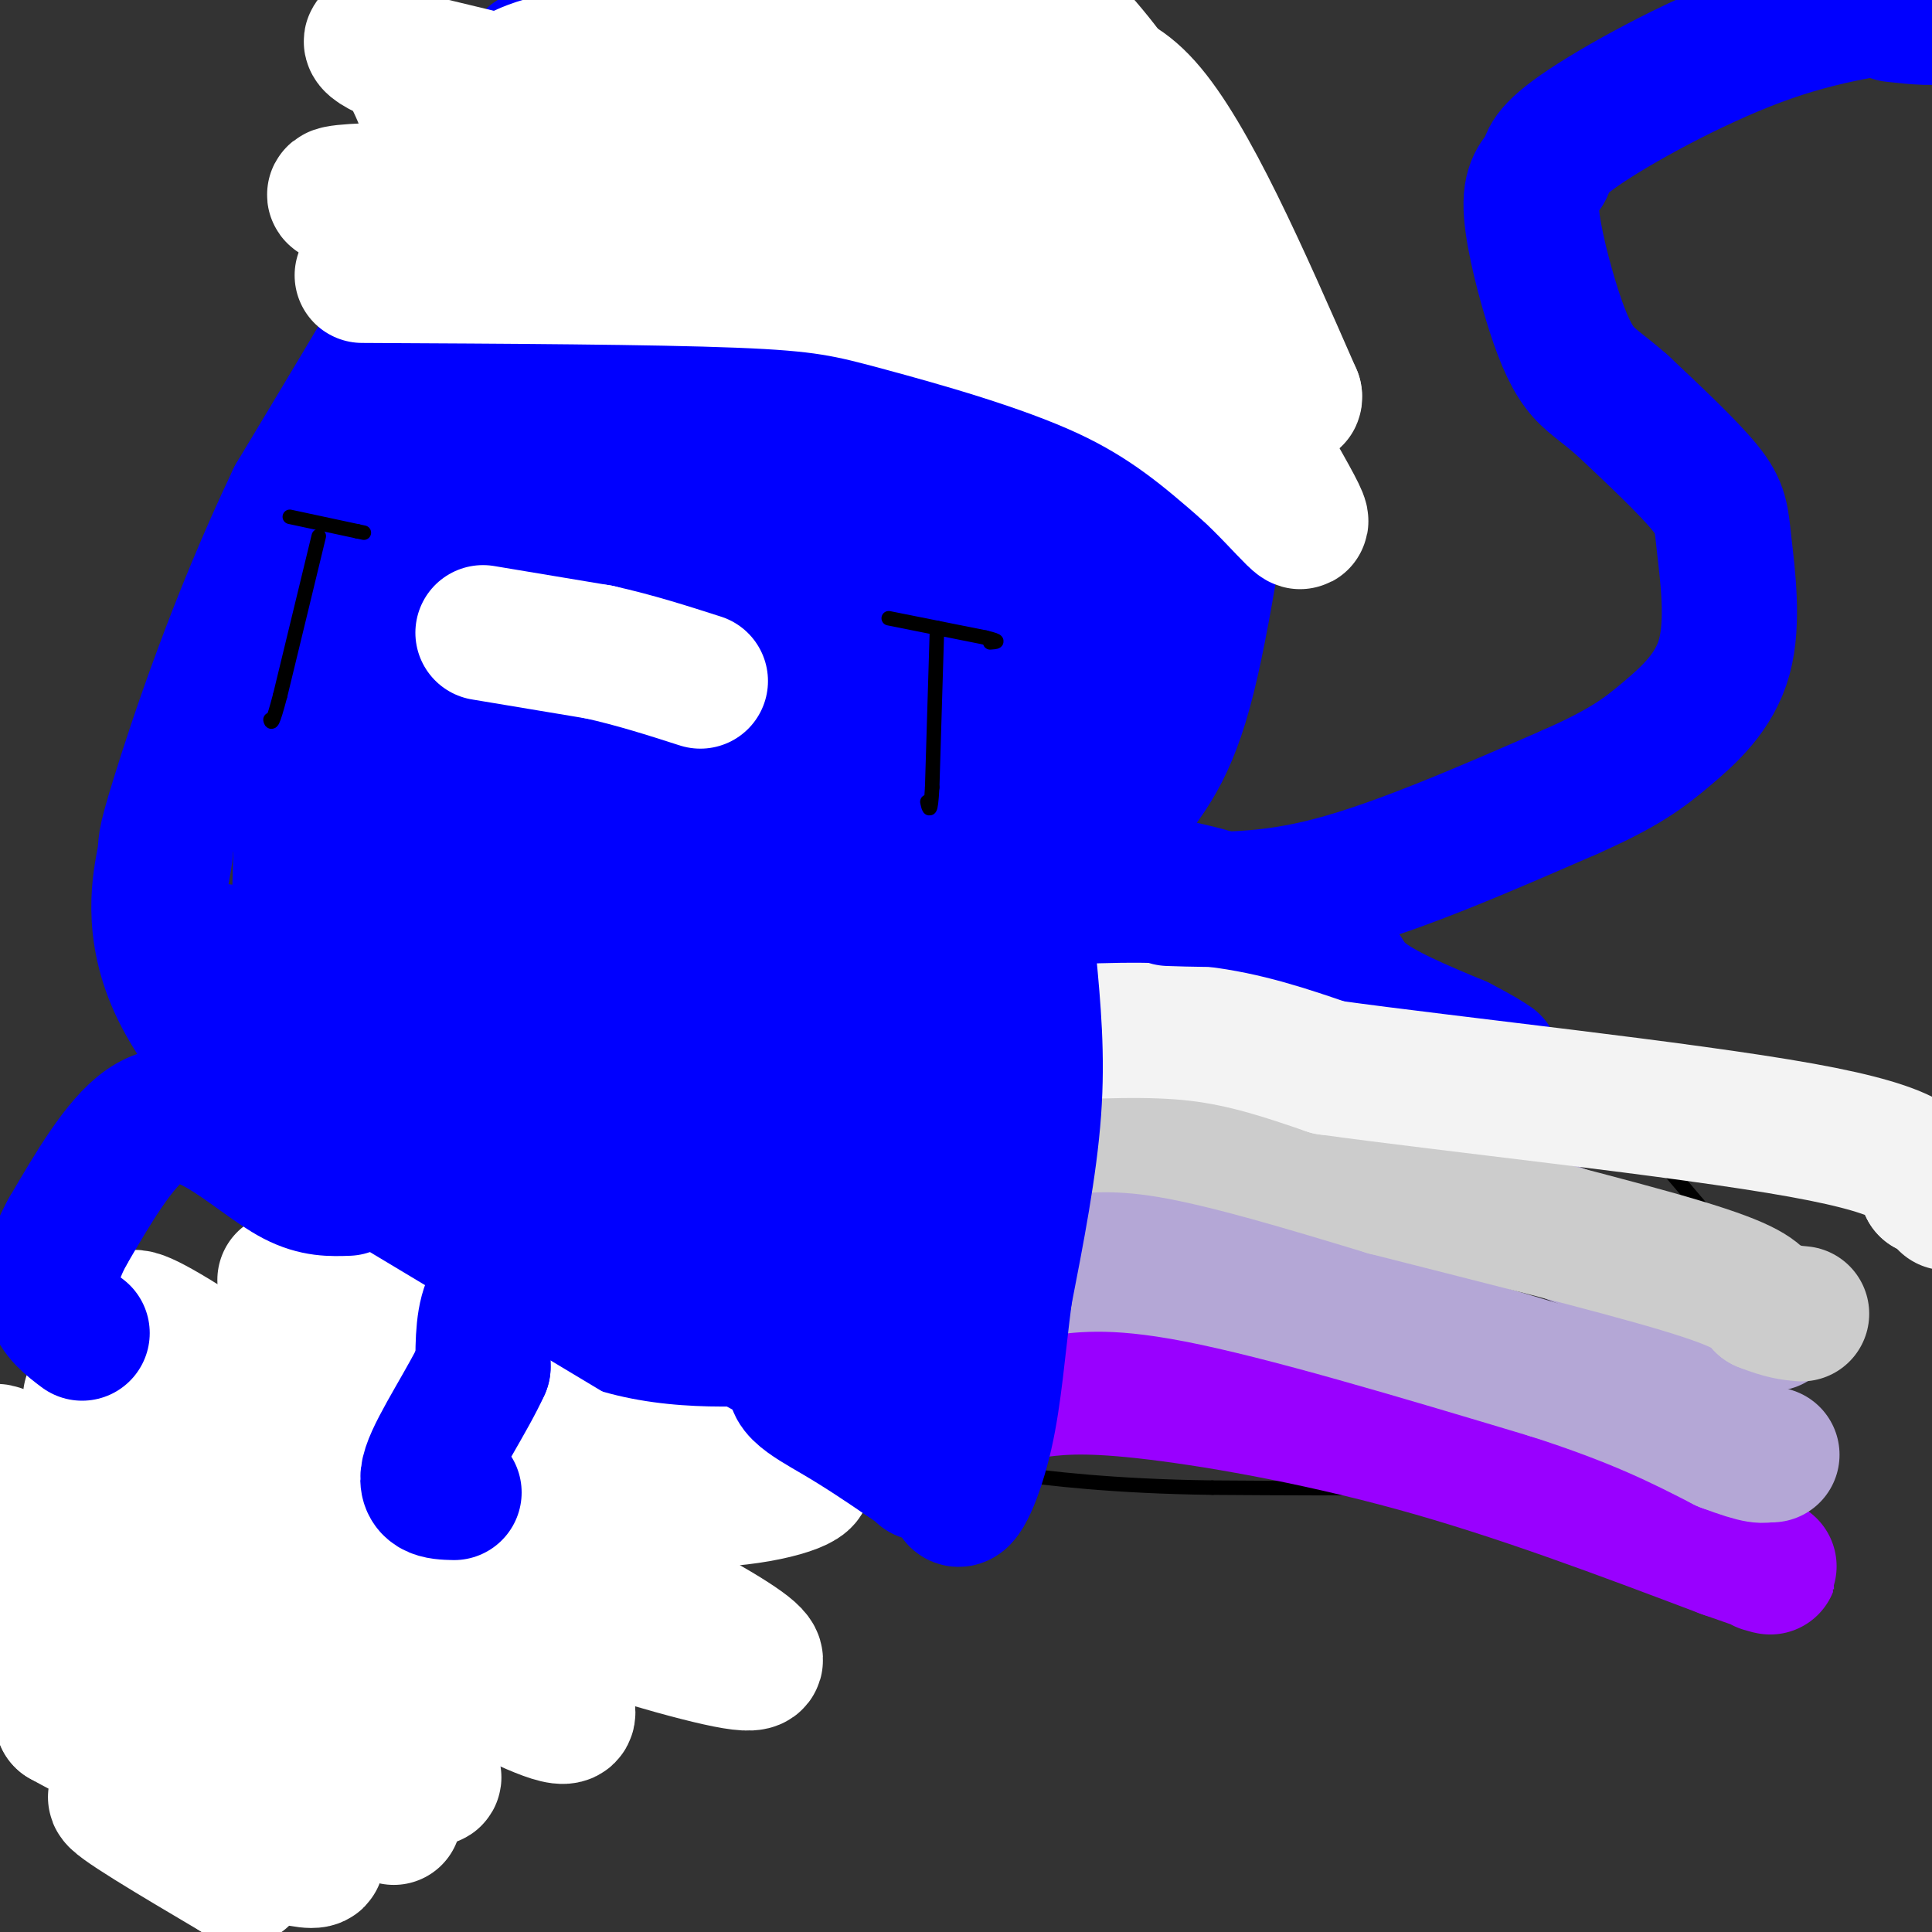 <svg viewBox='0 0 400 400' version='1.1' xmlns='http://www.w3.org/2000/svg' xmlns:xlink='http://www.w3.org/1999/xlink'><rect x="0" y="0" width="400" height="400" fill="#333333" stroke="none"/><g fill='none' stroke='#0000ff' stroke-width='28' stroke-linecap='round' stroke-linejoin='round'><path d='M207,119c-14.232,-3.685 -28.464,-7.369 -36,0c-7.536,7.369 -8.375,25.792 -9,34c-0.625,8.208 -1.036,6.202 0,7c1.036,0.798 3.518,4.399 6,8'/><path d='M168,168c1.901,2.810 3.653,5.836 8,8c4.347,2.164 11.289,3.467 18,1c6.711,-2.467 13.191,-8.703 18,-15c4.809,-6.297 7.945,-12.656 5,-19c-2.945,-6.344 -11.973,-12.672 -21,-19'/><path d='M196,124c-6.054,-3.121 -10.689,-1.423 -14,0c-3.311,1.423 -5.299,2.571 -7,8c-1.701,5.429 -3.115,15.139 -2,21c1.115,5.861 4.760,7.874 9,8c4.240,0.126 9.075,-1.636 12,-5c2.925,-3.364 3.941,-8.329 5,-12c1.059,-3.671 2.160,-6.049 0,-8c-2.160,-1.951 -7.580,-3.476 -13,-5'/><path d='M186,131c-3.804,-0.817 -6.813,-0.360 -8,5c-1.187,5.360 -0.553,15.622 0,20c0.553,4.378 1.026,2.872 4,1c2.974,-1.872 8.451,-4.110 11,-10c2.549,-5.890 2.172,-15.431 1,-20c-1.172,-4.569 -3.137,-4.166 -9,-4c-5.863,0.166 -15.623,0.096 -20,0c-4.377,-0.096 -3.371,-0.218 -4,4c-0.629,4.218 -2.894,12.777 -1,19c1.894,6.223 7.947,10.112 14,14'/><path d='M174,160c6.261,4.411 14.912,8.439 22,10c7.088,1.561 12.613,0.656 16,-2c3.387,-2.656 4.638,-7.061 6,-11c1.362,-3.939 2.837,-7.412 -1,-13c-3.837,-5.588 -12.986,-13.292 -17,-17c-4.014,-3.708 -2.893,-3.419 -12,-4c-9.107,-0.581 -28.441,-2.032 -40,-3c-11.559,-0.968 -15.343,-1.453 -18,5c-2.657,6.453 -4.188,19.844 -2,32c2.188,12.156 8.094,23.078 14,34'/><path d='M142,191c4.248,6.617 7.867,6.161 14,6c6.133,-0.161 14.781,-0.027 22,-3c7.219,-2.973 13.011,-9.053 16,-15c2.989,-5.947 3.177,-11.761 1,-19c-2.177,-7.239 -6.719,-15.904 -9,-21c-2.281,-5.096 -2.302,-6.624 -9,-7c-6.698,-0.376 -20.072,0.399 -27,2c-6.928,1.601 -7.408,4.029 -8,7c-0.592,2.971 -1.296,6.486 -2,10'/><path d='M140,151c-0.714,4.564 -1.498,10.973 1,17c2.498,6.027 8.278,11.670 14,14c5.722,2.330 11.385,1.347 15,1c3.615,-0.347 5.181,-0.057 8,-6c2.819,-5.943 6.891,-18.117 4,-29c-2.891,-10.883 -12.744,-20.474 -17,-25c-4.256,-4.526 -2.915,-3.988 -12,-4c-9.085,-0.012 -28.596,-0.575 -37,0c-8.404,0.575 -5.702,2.287 -3,4'/><path d='M113,123c-1.112,-0.512 -2.392,-3.793 -3,5c-0.608,8.793 -0.544,29.659 0,43c0.544,13.341 1.568,19.156 7,23c5.432,3.844 15.272,5.716 31,6c15.728,0.284 37.344,-1.021 48,-1c10.656,0.021 10.351,1.366 9,-9c-1.351,-10.366 -3.748,-32.445 -6,-45c-2.252,-12.555 -4.358,-15.587 -8,-19c-3.642,-3.413 -8.821,-7.206 -14,-11'/><path d='M177,115c-6.055,-3.022 -14.192,-5.077 -23,-6c-8.808,-0.923 -18.287,-0.714 -24,0c-5.713,0.714 -7.659,1.931 -9,2c-1.341,0.069 -2.078,-1.012 -5,6c-2.922,7.012 -8.031,22.117 -10,33c-1.969,10.883 -0.799,17.546 1,22c1.799,4.454 4.228,6.701 12,8c7.772,1.299 20.886,1.649 34,2'/><path d='M153,182c6.833,0.036 6.915,-0.874 12,-4c5.085,-3.126 15.173,-8.466 21,-21c5.827,-12.534 7.394,-32.260 9,-47c1.606,-14.740 3.251,-24.494 1,-30c-2.251,-5.506 -8.397,-6.765 -13,-8c-4.603,-1.235 -7.662,-2.448 -15,-3c-7.338,-0.552 -18.954,-0.443 -27,1c-8.046,1.443 -12.523,4.222 -17,7'/><path d='M124,77c-6.604,11.462 -14.613,36.615 -18,52c-3.387,15.385 -2.150,21.000 0,27c2.150,6.000 5.214,12.384 8,17c2.786,4.616 5.293,7.464 14,10c8.707,2.536 23.613,4.760 33,4c9.387,-0.760 13.253,-4.503 18,-10c4.747,-5.497 10.373,-12.749 16,-20'/><path d='M195,157c3.323,-5.128 3.630,-7.950 4,-17c0.370,-9.050 0.801,-24.330 0,-33c-0.801,-8.670 -2.836,-10.732 -8,-15c-5.164,-4.268 -13.456,-10.742 -23,-14c-9.544,-3.258 -20.339,-3.300 -27,-2c-6.661,1.300 -9.189,3.943 -10,9c-0.811,5.057 0.094,12.529 1,20'/><path d='M132,105c4.100,2.964 13.850,0.375 20,-4c6.150,-4.375 8.700,-10.537 11,-15c2.300,-4.463 4.348,-7.227 0,-9c-4.348,-1.773 -15.094,-2.554 -20,-1c-4.906,1.554 -3.973,5.444 -3,8c0.973,2.556 1.987,3.778 3,5'/><path d='M143,89c3.975,0.349 12.413,-1.278 18,-4c5.587,-2.722 8.323,-6.539 1,-8c-7.323,-1.461 -24.705,-0.567 -33,0c-8.295,0.567 -7.502,0.806 -7,6c0.502,5.194 0.715,15.341 -3,27c-3.715,11.659 -11.357,24.829 -19,38'/><path d='M100,148c-4.717,8.776 -7.011,11.716 -7,16c0.011,4.284 2.325,9.910 5,14c2.675,4.090 5.711,6.643 14,8c8.289,1.357 21.830,1.518 29,1c7.170,-0.518 7.969,-1.716 12,-6c4.031,-4.284 11.295,-11.652 15,-20c3.705,-8.348 3.853,-17.674 4,-27'/><path d='M172,134c1.125,-13.551 1.937,-33.929 -3,-45c-4.937,-11.071 -15.622,-12.833 -25,-13c-9.378,-0.167 -17.448,1.263 -22,0c-4.552,-1.263 -5.586,-5.218 -12,6c-6.414,11.218 -18.207,37.609 -30,64'/><path d='M80,146c-4.353,12.271 -0.235,10.948 3,13c3.235,2.052 5.588,7.480 14,12c8.412,4.520 22.884,8.134 30,11c7.116,2.866 6.876,4.985 18,0c11.124,-4.985 33.610,-17.073 44,-23c10.390,-5.927 8.683,-5.693 10,-11c1.317,-5.307 5.659,-16.153 10,-27'/><path d='M209,121c2.018,-8.075 2.064,-14.762 -1,-24c-3.064,-9.238 -9.238,-21.025 -26,-25c-16.762,-3.975 -44.113,-0.137 -56,1c-11.887,1.137 -8.310,-0.427 -12,6c-3.690,6.427 -14.647,20.846 -20,29c-5.353,8.154 -5.101,10.044 -5,15c0.101,4.956 0.050,12.978 0,21'/><path d='M89,144c-0.766,7.612 -2.681,16.143 1,27c3.681,10.857 12.956,24.042 20,32c7.044,7.958 11.856,10.690 21,13c9.144,2.310 22.622,4.199 36,0c13.378,-4.199 26.658,-14.486 37,-21c10.342,-6.514 17.746,-9.254 21,-24c3.254,-14.746 2.358,-41.499 1,-56c-1.358,-14.501 -3.179,-16.751 -5,-19'/><path d='M221,96c-2.064,-5.300 -4.726,-9.049 -12,-15c-7.274,-5.951 -19.162,-14.103 -27,-18c-7.838,-3.897 -11.626,-3.538 -21,-4c-9.374,-0.462 -24.332,-1.745 -34,1c-9.668,2.745 -14.045,9.519 -21,20c-6.955,10.481 -16.488,24.668 -22,33c-5.512,8.332 -7.003,10.809 -9,17c-1.997,6.191 -4.498,16.095 -7,26'/><path d='M68,156c-1.340,11.007 -1.190,25.524 -1,33c0.190,7.476 0.421,7.909 5,14c4.579,6.091 13.506,17.839 25,26c11.494,8.161 25.556,12.736 34,17c8.444,4.264 11.270,8.218 24,0c12.730,-8.218 35.365,-28.609 58,-49'/><path d='M213,197c11.928,-10.391 12.747,-11.869 15,-19c2.253,-7.131 5.939,-19.914 8,-30c2.061,-10.086 2.495,-17.476 3,-37c0.505,-19.524 1.080,-51.183 -2,-66c-3.080,-14.817 -9.814,-12.794 -17,-16c-7.186,-3.206 -14.823,-11.643 -35,-15c-20.177,-3.357 -52.894,-1.635 -66,-2c-13.106,-0.365 -6.602,-2.819 -13,12c-6.398,14.819 -25.699,46.909 -45,79'/><path d='M61,103c-12.283,25.767 -20.491,50.686 -24,62c-3.509,11.314 -2.319,9.025 -3,13c-0.681,3.975 -3.234,14.216 3,27c6.234,12.784 21.255,28.111 30,36c8.745,7.889 11.213,8.339 19,12c7.787,3.661 20.891,10.534 29,15c8.109,4.466 11.221,6.526 22,0c10.779,-6.526 29.226,-21.639 43,-35c13.774,-13.361 22.877,-24.970 31,-36c8.123,-11.030 15.268,-21.480 21,-29c5.732,-7.520 10.052,-12.108 14,-28c3.948,-15.892 7.524,-43.086 10,-55c2.476,-11.914 3.850,-8.547 -2,-19c-5.850,-10.453 -18.925,-34.727 -32,-59'/><path d='M222,7c-7.667,-12.500 -10.833,-14.250 -14,-16'/><path d='M137,12c-9.144,27.134 -18.287,54.268 -26,81c-7.713,26.732 -13.994,53.062 -16,77c-2.006,23.938 0.265,45.483 2,55c1.735,9.517 2.934,7.006 7,7c4.066,-0.006 10.998,2.495 18,4c7.002,1.505 14.075,2.016 26,-2c11.925,-4.016 28.702,-12.558 43,-23c14.298,-10.442 26.118,-22.785 33,-32c6.882,-9.215 8.825,-15.304 10,-26c1.175,-10.696 1.583,-26.001 1,-41c-0.583,-14.999 -2.157,-29.692 -6,-43c-3.843,-13.308 -9.955,-25.231 -18,-37c-8.045,-11.769 -18.022,-23.385 -28,-35'/><path d='M133,5c-18.282,85.206 -36.563,170.412 -53,243c-16.437,72.588 -31.029,132.559 -12,128c19.029,-4.559 71.680,-73.646 99,-110c27.320,-36.354 29.309,-39.975 36,-52c6.691,-12.025 18.084,-32.455 24,-47c5.916,-14.545 6.354,-23.205 7,-33c0.646,-9.795 1.501,-20.726 0,-30c-1.501,-9.274 -5.358,-16.891 -11,-22c-5.642,-5.109 -13.069,-7.710 -19,-9c-5.931,-1.290 -10.366,-1.270 -16,0c-5.634,1.270 -12.467,3.792 -18,7c-5.533,3.208 -9.767,7.104 -14,11'/><path d='M156,91c-10.149,13.642 -28.521,42.248 -41,66c-12.479,23.752 -19.067,42.650 -23,56c-3.933,13.350 -5.213,21.152 -4,25c1.213,3.848 4.920,3.741 11,4c6.080,0.259 14.533,0.883 21,0c6.467,-0.883 10.949,-3.273 20,-26c9.051,-22.727 22.670,-65.792 29,-87c6.330,-21.208 5.372,-20.558 6,-36c0.628,-15.442 2.843,-46.976 3,-60c0.157,-13.024 -1.742,-7.537 -4,-7c-2.258,0.537 -4.873,-3.877 -10,-6c-5.127,-2.123 -12.765,-1.956 -17,-2c-4.235,-0.044 -5.067,-0.298 -9,3c-3.933,3.298 -10.966,10.149 -18,17'/><path d='M120,38c-5.695,6.870 -10.934,15.547 -16,27c-5.066,11.453 -9.960,25.684 -14,38c-4.040,12.316 -7.227,22.718 -8,41c-0.773,18.282 0.867,44.443 1,47c0.133,2.557 -1.243,-18.490 -3,-29c-1.757,-10.510 -3.896,-10.484 -6,-11c-2.104,-0.516 -4.173,-1.576 -6,0c-1.827,1.576 -3.414,5.788 -5,10'/><path d='M63,161c-0.971,12.268 -0.900,37.938 -2,48c-1.100,10.062 -3.373,4.517 -7,-1c-3.627,-5.517 -8.608,-11.005 -8,-11c0.608,0.005 6.804,5.502 13,11'/><path d='M59,208c2.591,2.745 2.569,4.107 9,4c6.431,-0.107 19.315,-1.685 25,-2c5.685,-0.315 4.173,0.632 13,-16c8.827,-16.632 27.994,-50.843 39,-73c11.006,-22.157 13.850,-32.260 17,-49c3.150,-16.740 6.607,-40.116 8,-52c1.393,-11.884 0.721,-12.277 -2,-12c-2.721,0.277 -7.492,1.222 -10,4c-2.508,2.778 -2.754,7.389 -3,12'/><path d='M155,24c-1.251,4.054 -2.879,8.188 -2,12c0.879,3.812 4.267,7.300 4,9c-0.267,1.700 -4.187,1.612 -9,0c-4.813,-1.612 -10.518,-4.746 -3,-6c7.518,-1.254 28.259,-0.627 49,0'/><path d='M194,39c11.730,1.907 16.557,6.676 15,8c-1.557,1.324 -9.496,-0.797 -14,-4c-4.504,-3.203 -5.573,-7.486 -1,3c4.573,10.486 14.786,35.743 25,61'/><path d='M219,107c5.167,12.833 5.583,14.417 6,16'/><path d='M92,278c0.000,0.000 0.000,45.000 0,45'/><path d='M92,323c0.536,11.425 1.876,17.487 0,20c-1.876,2.513 -6.967,1.478 -10,0c-3.033,-1.478 -4.009,-3.398 -5,-6c-0.991,-2.602 -1.997,-5.886 1,-11c2.997,-5.114 9.999,-12.057 17,-19'/><path d='M95,307c7.222,-8.556 16.778,-20.444 19,-19c2.222,1.444 -2.889,16.222 -8,31'/><path d='M106,319c-1.828,7.127 -2.399,9.446 -3,4c-0.601,-5.446 -1.233,-18.656 -1,-27c0.233,-8.344 1.332,-11.824 4,-14c2.668,-2.176 6.905,-3.050 10,-2c3.095,1.050 5.047,4.025 7,7'/><path d='M123,287c1.667,1.889 2.333,3.111 0,4c-2.333,0.889 -7.667,1.444 -13,2'/></g>
<g fill='none' stroke='#ffffff' stroke-width='28' stroke-linecap='round' stroke-linejoin='round'><path d='M75,57c30.196,0.155 60.393,0.310 78,1c17.607,0.690 22.625,1.917 34,5c11.375,3.083 29.107,8.024 42,14c12.893,5.976 20.946,12.988 29,20'/><path d='M258,97c8.424,7.680 14.984,16.881 9,6c-5.984,-10.881 -24.511,-41.844 -33,-55c-8.489,-13.156 -6.939,-8.503 -10,-9c-3.061,-0.497 -10.732,-6.142 -20,-10c-9.268,-3.858 -20.134,-5.929 -31,-8'/><path d='M173,21c-11.166,-1.924 -23.581,-2.734 -36,-1c-12.419,1.734 -24.842,6.012 -28,7c-3.158,0.988 2.947,-1.312 22,1c19.053,2.312 51.053,9.238 70,15c18.947,5.762 24.842,10.361 29,14c4.158,3.639 6.579,6.320 9,9'/><path d='M239,66c2.621,2.113 4.674,2.896 2,3c-2.674,0.104 -10.074,-0.470 -15,-3c-4.926,-2.530 -7.378,-7.015 -15,-11c-7.622,-3.985 -20.414,-7.470 -32,-10c-11.586,-2.530 -21.965,-4.104 -45,-5c-23.035,-0.896 -58.724,-1.113 -64,0c-5.276,1.113 19.862,3.557 45,6'/><path d='M115,46c21.298,1.024 52.042,0.583 58,-3c5.958,-3.583 -12.869,-10.310 -32,-16c-19.131,-5.690 -38.565,-10.345 -58,-15'/><path d='M83,12c-9.896,-3.623 -5.635,-5.181 -2,-2c3.635,3.181 6.644,11.100 8,15c1.356,3.900 1.057,3.781 4,1c2.943,-2.781 9.126,-8.223 15,-11c5.874,-2.777 11.437,-2.888 17,-3'/><path d='M125,12c15.311,-1.444 45.089,-3.556 62,-3c16.911,0.556 20.956,3.778 25,7'/><path d='M212,16c8.067,-0.244 15.733,-4.356 25,6c9.267,10.356 20.133,35.178 31,60'/><path d='M268,82c0.655,3.786 -13.208,-16.750 -21,-31c-7.792,-14.250 -9.512,-22.214 -14,-30c-4.488,-7.786 -11.744,-15.393 -19,-23'/><path d='M59,265c0.000,0.000 60.000,36.000 60,36'/><path d='M119,301c19.595,6.179 38.583,3.625 45,4c6.417,0.375 0.262,3.679 -11,5c-11.262,1.321 -27.631,0.661 -44,0'/><path d='M109,310c-17.756,2.500 -40.147,8.750 -57,4c-16.853,-4.750 -28.167,-20.500 -32,-24c-3.833,-3.500 -0.186,5.250 30,19c30.186,13.750 86.910,32.500 102,35c15.090,2.500 -11.455,-11.250 -38,-25'/><path d='M114,319c-15.104,-7.132 -33.865,-12.461 -48,-17c-14.135,-4.539 -23.644,-8.289 -12,0c11.644,8.289 44.443,28.616 46,27c1.557,-1.616 -28.126,-25.176 -39,-34c-10.874,-8.824 -2.937,-2.912 5,3'/><path d='M66,298c12.078,8.088 39.773,26.808 32,21c-7.773,-5.808 -51.014,-36.145 -65,-44c-13.986,-7.855 1.282,6.771 15,18c13.718,11.229 25.886,19.062 39,30c13.114,10.938 27.176,24.982 30,30c2.824,5.018 -5.588,1.009 -14,-3'/><path d='M103,350c-26.481,-13.754 -85.684,-46.638 -92,-49c-6.316,-2.362 40.256,25.800 61,39c20.744,13.200 15.662,11.438 -4,0c-19.662,-11.438 -53.903,-32.554 -65,-38c-11.097,-5.446 0.952,4.777 13,15'/><path d='M16,317c10.779,9.312 31.226,25.092 49,37c17.774,11.908 32.876,19.944 20,9c-12.876,-10.944 -53.729,-40.869 -66,-48c-12.271,-7.131 4.041,8.532 19,20c14.959,11.468 28.566,18.741 30,22c1.434,3.259 -9.305,2.502 -17,0c-7.695,-2.502 -12.348,-6.751 -17,-11'/><path d='M34,346c-9.953,-5.701 -26.335,-14.455 -30,-15c-3.665,-0.545 5.389,7.119 13,13c7.611,5.881 13.780,9.979 29,17c15.220,7.021 39.492,16.964 35,15c-4.492,-1.964 -37.748,-15.837 -54,-22c-16.252,-6.163 -15.501,-4.618 -15,-3c0.501,1.618 0.750,3.309 1,5'/><path d='M13,356c11.045,6.164 38.156,19.075 48,25c9.844,5.925 2.419,4.864 -9,1c-11.419,-3.864 -26.834,-10.533 -28,-10c-1.166,0.533 11.917,8.266 25,16'/><path d='M49,388c3.333,2.000 -0.833,-1.000 -5,-4'/><path d='M100,131c0.000,0.000 24.000,4.000 24,4'/><path d='M124,135c7.500,1.667 14.250,3.833 21,6'/></g>
<g fill='none' stroke='#000000' stroke-width='3' stroke-linecap='round' stroke-linejoin='round'><path d='M60,107c0.000,0.000 14.000,3.000 14,3'/><path d='M74,110c2.333,0.500 1.167,0.250 0,0'/><path d='M66,111c0.000,0.000 -8.000,33.000 -8,33'/><path d='M58,144c-1.667,6.333 -1.833,5.667 -2,5'/><path d='M184,128c0.000,0.000 20.000,4.000 20,4'/><path d='M204,132c3.500,0.833 2.250,0.917 1,1'/><path d='M194,130c0.000,0.000 -1.000,33.000 -1,33'/><path d='M193,163c-0.333,6.000 -0.667,4.500 -1,3'/><path d='M227,200c12.250,-0.750 24.500,-1.500 38,0c13.500,1.500 28.250,5.250 43,9'/><path d='M308,209c9.756,2.733 12.644,5.067 19,12c6.356,6.933 16.178,18.467 26,30'/><path d='M353,251c4.333,11.333 2.167,24.667 0,38'/><path d='M353,289c-2.400,9.600 -8.400,14.600 -26,17c-17.600,2.400 -46.800,2.200 -76,2'/><path d='M251,308c-20.583,-0.262 -34.042,-1.917 -42,-3c-7.958,-1.083 -10.417,-1.595 -15,-5c-4.583,-3.405 -11.292,-9.702 -18,-16'/><path d='M176,284c-3.667,-3.167 -3.833,-3.083 -4,-3'/><path d='M189,296c0.000,0.000 0.100,0.100 0.1,0.1'/></g>
<g fill='none' stroke='#0000ff' stroke-width='3' stroke-linecap='round' stroke-linejoin='round'><path d='M157,285c0.000,0.000 25.000,7.000 25,7'/><path d='M182,292c5.444,2.511 6.556,5.289 8,0c1.444,-5.289 3.222,-18.644 5,-32'/><path d='M195,260c1.105,-6.006 1.368,-5.022 0,-4c-1.368,1.022 -4.368,2.083 -7,7c-2.632,4.917 -4.895,13.691 -7,18c-2.105,4.309 -4.053,4.155 -6,4'/></g>
<g fill='none' stroke='#0000ff' stroke-width='28' stroke-linecap='round' stroke-linejoin='round'><path d='M235,182c8.000,1.583 16.000,3.167 20,5c4.000,1.833 4.000,3.917 4,6'/><path d='M259,193c-3.686,0.596 -14.902,-0.915 -19,0c-4.098,0.915 -1.078,4.256 -4,8c-2.922,3.744 -11.787,7.893 -13,10c-1.213,2.107 5.225,2.174 9,1c3.775,-1.174 4.888,-3.587 6,-6'/><path d='M238,206c2.881,-4.500 7.083,-12.750 10,-14c2.917,-1.250 4.548,4.500 2,11c-2.548,6.500 -9.274,13.750 -16,21'/><path d='M234,224c-2.456,5.272 -0.594,7.951 -2,11c-1.406,3.049 -6.078,6.467 -8,9c-1.922,2.533 -1.094,4.182 -6,4c-4.906,-0.182 -15.544,-2.195 -20,-2c-4.456,0.195 -2.728,2.597 -1,5'/><path d='M197,251c-0.655,4.048 -1.792,11.667 -10,17c-8.208,5.333 -23.488,8.381 -28,10c-4.512,1.619 1.744,1.810 8,2'/><path d='M167,280c6.619,-0.726 19.167,-3.542 26,-4c6.833,-0.458 7.952,1.440 10,4c2.048,2.560 5.024,5.780 8,9'/><path d='M211,289c-0.099,-3.514 -4.346,-16.797 -4,-29c0.346,-12.203 5.285,-23.324 8,-26c2.715,-2.676 3.204,3.093 2,8c-1.204,4.907 -4.102,8.954 -7,13'/><path d='M210,255c-2.214,4.262 -4.250,8.417 -3,13c1.250,4.583 5.786,9.595 8,9c2.214,-0.595 2.107,-6.798 2,-13'/><path d='M217,264c0.333,-2.333 0.167,-1.667 0,-1'/><path d='M260,198c6.000,-0.667 12.000,-1.333 15,0c3.000,1.333 3.000,4.667 7,8c4.000,3.333 12.000,6.667 20,10'/><path d='M302,216c4.500,2.333 5.750,3.167 7,4'/></g>
<g fill='none' stroke='#9900ff' stroke-width='28' stroke-linecap='round' stroke-linejoin='round'><path d='M213,288c5.333,-0.733 10.667,-1.467 24,0c13.333,1.467 34.667,5.133 56,11c21.333,5.867 42.667,13.933 64,22'/><path d='M357,321c12.000,4.167 10.000,3.583 8,3'/></g>
<g fill='none' stroke='#b4a7d6' stroke-width='28' stroke-linecap='round' stroke-linejoin='round'><path d='M213,263c8.500,-1.250 17.000,-2.500 35,1c18.000,3.500 45.500,11.750 73,20'/><path d='M321,284c18.167,5.833 27.083,10.417 36,15'/><path d='M357,299c7.500,2.833 8.250,2.417 9,2'/><path d='M366,301c1.500,0.333 0.750,0.167 0,0'/><path d='M218,240c17.417,0.167 34.833,0.333 50,2c15.167,1.667 28.083,4.833 41,8'/><path d='M309,250c16.500,5.333 37.250,14.667 58,24'/></g>
<g fill='none' stroke='#cccccc' stroke-width='28' stroke-linecap='round' stroke-linejoin='round'><path d='M215,234c7.500,-1.000 15.000,-2.000 27,0c12.000,2.000 28.500,7.000 45,12'/><path d='M287,246c19.800,5.067 46.800,11.733 61,16c14.200,4.267 15.600,6.133 17,8'/><path d='M365,270c4.167,1.667 6.083,1.833 8,2'/></g>
<g fill='none' stroke='#f3f3f3' stroke-width='28' stroke-linecap='round' stroke-linejoin='round'><path d='M215,214c11.500,-0.583 23.000,-1.167 33,0c10.000,1.167 18.500,4.083 27,7'/><path d='M275,221c24.822,3.444 73.378,8.556 98,13c24.622,4.444 25.311,8.222 26,12'/><path d='M399,246c5.000,2.500 4.500,2.750 4,3'/></g>
<g fill='none' stroke='#0000ff' stroke-width='28' stroke-linecap='round' stroke-linejoin='round'><path d='M213,199c0.917,9.750 1.833,19.500 1,31c-0.833,11.500 -3.417,24.750 -6,38'/><path d='M208,268c-1.464,11.369 -2.125,20.792 -4,29c-1.875,8.208 -4.964,15.202 -6,13c-1.036,-2.202 -0.018,-13.601 1,-25'/><path d='M199,285c-7.274,-4.524 -25.958,-3.333 -32,-1c-6.042,2.333 0.560,5.810 6,9c5.440,3.190 9.720,6.095 14,9'/><path d='M187,302c3.000,2.000 3.500,2.500 4,3'/><path d='M72,246c-3.333,0.125 -6.667,0.250 -11,-2c-4.333,-2.250 -9.667,-6.875 -15,-10c-5.333,-3.125 -10.667,-4.750 -16,-1c-5.333,3.750 -10.667,12.875 -16,22'/><path d='M14,255c-3.422,6.222 -3.978,10.778 -3,14c0.978,3.222 3.489,5.111 6,7'/><path d='M112,263c-4.000,1.333 -8.000,2.667 -10,6c-2.000,3.333 -2.000,8.667 -2,14'/><path d='M100,283c-2.978,6.622 -9.422,16.178 -11,21c-1.578,4.822 1.711,4.911 5,5'/><path d='M242,186c10.083,0.333 20.167,0.667 34,-3c13.833,-3.667 31.417,-11.333 49,-19'/><path d='M325,164c11.385,-5.023 15.346,-8.081 20,-12c4.654,-3.919 10.000,-8.700 12,-16c2.000,-7.300 0.654,-17.119 0,-23c-0.654,-5.881 -0.615,-7.823 -4,-12c-3.385,-4.177 -10.192,-10.588 -17,-17'/><path d='M336,84c-4.383,-3.891 -6.841,-5.118 -9,-8c-2.159,-2.882 -4.017,-7.418 -6,-14c-1.983,-6.582 -4.089,-15.211 -4,-20c0.089,-4.789 2.374,-5.737 3,-7c0.626,-1.263 -0.409,-2.840 7,-8c7.409,-5.160 23.260,-13.903 37,-19c13.740,-5.097 25.370,-6.549 37,-8'/><path d='M401,0c6.956,-0.578 5.844,1.978 3,3c-2.844,1.022 -7.422,0.511 -12,0'/></g>
</svg>